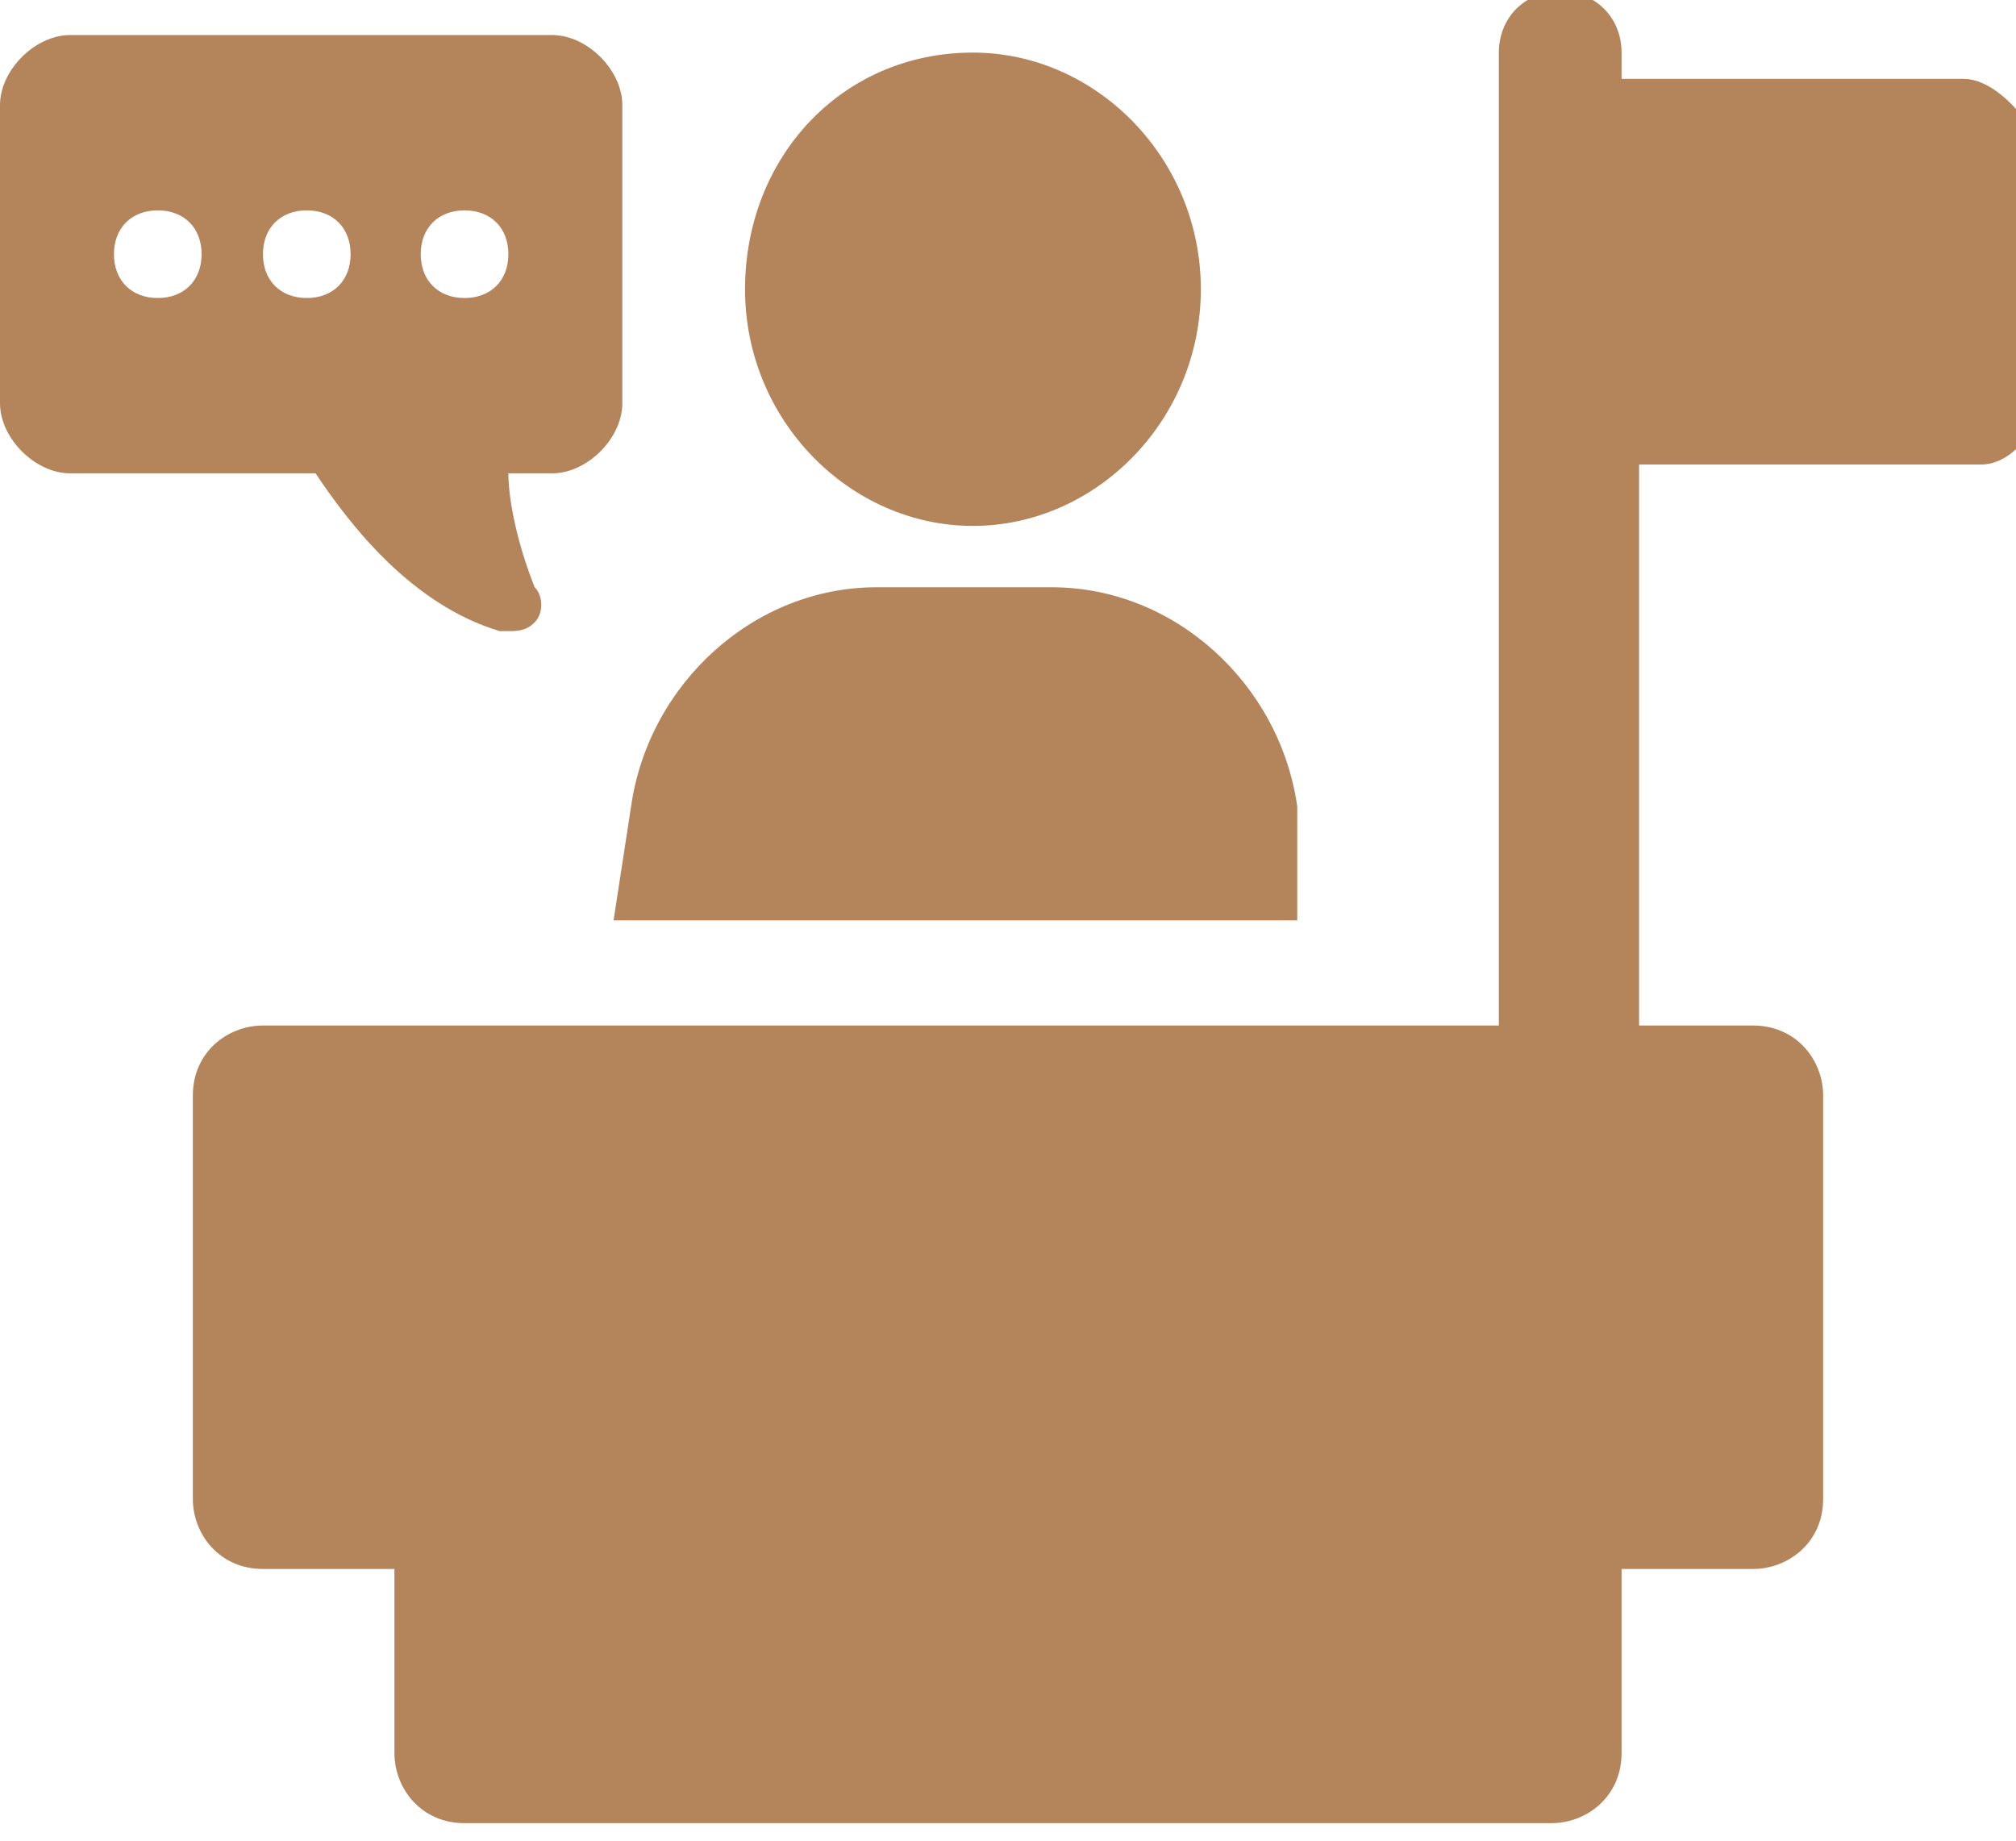 <?xml version="1.0" encoding="utf-8"?>
<!-- Generator: Adobe Illustrator 19.0.0, SVG Export Plug-In . SVG Version: 6.00 Build 0)  -->
<svg version="1.1" id="Layer_1" xmlns="http://www.w3.org/2000/svg" xmlns:xlink="http://www.w3.org/1999/xlink" x="0px" y="0px"
	 viewBox="-294 386 23 21" style="enable-background:new -294 386 23 21;" xml:space="preserve">
<style type="text/css">
	.st0{fill:#B4845B;}
</style>
<title>2930101C-8E97-414B-898D-581126DB64E5</title>
<desc>Created with sketchtool.</desc>
<g id="Page-1">
	<g id="icon" transform="translate(-139, -1603)">
		<g id="_x31_2-copy-20" transform="translate(83, 1586)">
			<g id="Politics_x2F_white" transform="translate(56, 17)">
				<g>
					<path id="Fill-1" class="st0" d="M-279.2,395.2c-0.2-1.4-1.4-2.5-2.8-2.5h-2c-1.4,0-2.6,1.1-2.8,2.5l-0.2,1.3h7.8L-279.2,395.2
						z"/>
					<path id="Fill-3" class="st0" d="M-282.9,386.6c1.4,0,2.6,1.2,2.6,2.7c0,1.5-1.2,2.7-2.6,2.7c-1.4,0-2.6-1.2-2.6-2.7
						C-285.5,387.8-284.4,386.6-282.9,386.6"/>
					<path id="Fill-5" class="st0" d="M-291,388.9c0-0.3,0.2-0.5,0.5-0.5c0.3,0,0.5,0.2,0.5,0.5c0,0.3-0.2,0.5-0.5,0.5
						C-290.8,389.4-291,389.2-291,388.9 M-292.2,389.4c-0.3,0-0.5-0.2-0.5-0.5c0-0.3,0.2-0.5,0.5-0.5s0.5,0.2,0.5,0.5
						C-291.7,389.2-291.9,389.4-292.2,389.4 M-288.7,388.4c0.3,0,0.5,0.2,0.5,0.5s-0.2,0.5-0.5,0.5s-0.5-0.2-0.5-0.5
						S-289,388.4-288.7,388.4 M-288.3,393.2c0,0,0.1,0,0.1,0c0.1,0,0.2,0,0.3-0.1c0.1-0.1,0.1-0.3,0-0.4c-0.2-0.5-0.3-1-0.3-1.3h0.5
						c0.4,0,0.8-0.4,0.8-0.8v-3.4c0-0.4-0.4-0.8-0.8-0.8h-5.5c-0.4,0-0.8,0.4-0.8,0.8v3.4c0,0.4,0.4,0.8,0.8,0.8h2.8
						C-290,392-289.3,392.9-288.3,393.2"/>
					<path id="Fill-8" class="st0" d="M-271.6,386.9h-3.9v-0.3c0-0.4-0.3-0.7-0.7-0.7s-0.7,0.3-0.7,0.7v11.1H-291
						c-0.4,0-0.8,0.3-0.8,0.8v4.6c0,0.4,0.3,0.8,0.8,0.8h1.5v2.1c0,0.4,0.3,0.8,0.8,0.8h12.4c0.4,0,0.8-0.3,0.8-0.8v-2.1h1.5
						c0.4,0,0.8-0.3,0.8-0.8v-4.6c0-0.4-0.3-0.8-0.8-0.8h-1.3v-6.4h3.9c0.3,0,0.6-0.3,0.6-0.6v-3.2
						C-271,387.2-271.3,386.9-271.6,386.9"/>
				</g>
			</g>
		</g>
	</g>
</g>
</svg>
